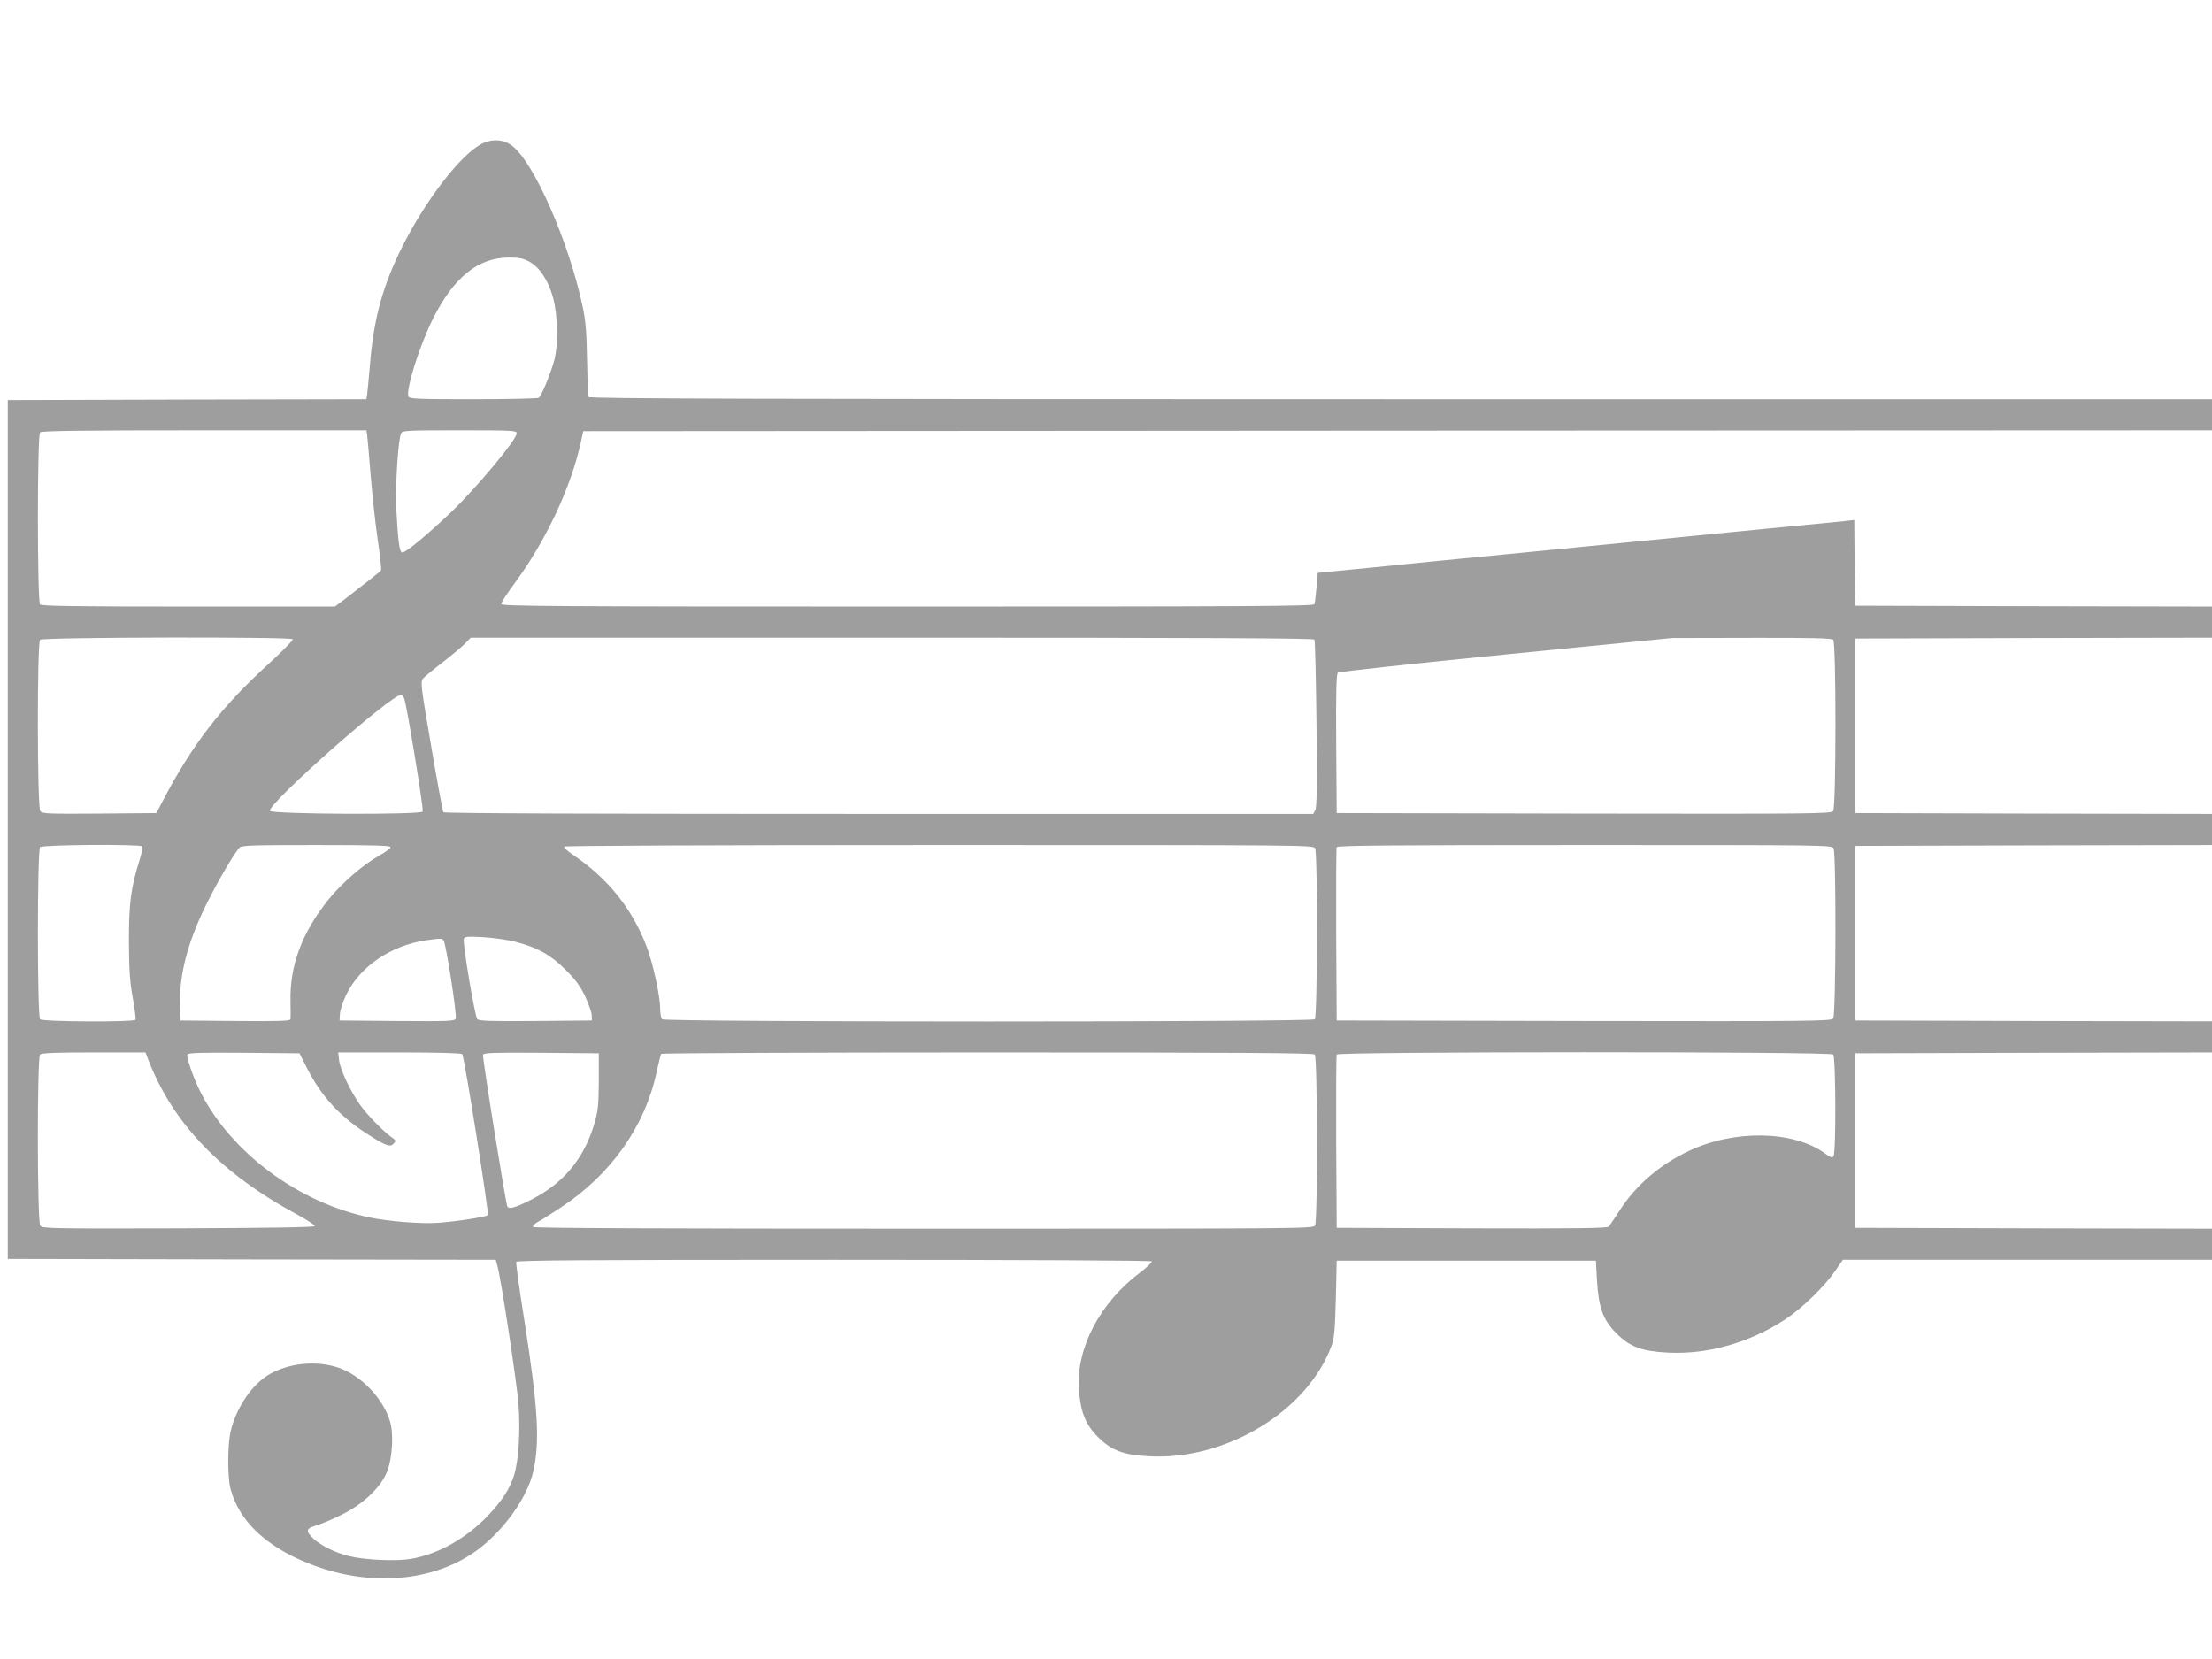 <?xml version="1.0" standalone="no"?>
<!DOCTYPE svg PUBLIC "-//W3C//DTD SVG 20010904//EN"
 "http://www.w3.org/TR/2001/REC-SVG-20010904/DTD/svg10.dtd">
<svg version="1.0" xmlns="http://www.w3.org/2000/svg"
 width="1280pt" height="960pt" viewBox="0 0 1280 960"
 preserveAspectRatio="xMidYMid meet">
<g transform="translate(0,960) scale(0.1,-0.1)"
fill="#9e9e9e" stroke="none">
<path d="M2790 8769 c-121 -60 -322 -319 -460 -592 -116 -230 -169 -424 -190
-697 -7 -80 -14 -155 -16 -167 l-4 -23 -1038 -2 -1037 -3 0 -2485 0 -2485
1412 -3 1412 -2 10 -38 c23 -87 111 -668 121 -794 12 -152 2 -326 -25 -414
-23 -76 -70 -149 -151 -234 -127 -133 -290 -224 -448 -251 -85 -14 -264 -6
-354 16 -80 19 -161 59 -207 100 -49 46 -46 61 19 79 30 9 96 37 147 63 123
61 224 158 259 248 32 83 39 223 15 296 -38 119 -146 238 -262 291 -125 57
-300 49 -426 -20 -104 -56 -198 -192 -232 -333 -19 -80 -19 -267 -1 -335 49
-184 203 -332 452 -431 349 -140 728 -109 982 82 150 113 282 299 317 447 40
172 29 367 -49 866 -30 185 -51 343 -49 350 4 9 381 12 1838 12 1122 0 1836
-4 1840 -9 3 -5 -28 -35 -69 -66 -230 -172 -368 -435 -353 -670 9 -135 37
-206 111 -281 79 -78 145 -103 297 -111 446 -24 916 263 1055 642 15 41 19 91
24 270 l5 220 750 0 750 0 6 -112 c10 -162 35 -231 113 -309 79 -78 145 -103
297 -111 231 -12 477 58 682 194 95 63 225 189 283 274 l48 69 1068 0 1068 0
0 90 0 90 -1032 2 -1033 3 0 505 0 505 1033 3 1032 2 0 90 0 90 -1032 2 -1033
3 0 505 0 505 1033 3 1032 2 0 90 0 90 -1032 2 -1033 3 0 505 0 505 1033 3
1032 2 0 90 0 90 -1032 2 -1033 3 -3 248 -2 248 -53 -6 c-28 -3 -236 -24 -462
-45 -225 -22 -545 -54 -710 -70 -165 -16 -514 -50 -775 -76 -261 -25 -617 -60
-790 -78 l-315 -31 -7 -84 c-4 -46 -9 -90 -12 -97 -5 -12 -379 -14 -2356 -14
-2078 0 -2350 2 -2350 15 0 8 34 60 75 116 182 245 330 560 387 824 l13 60
4713 3 4712 2 0 90 0 90 -4695 0 c-3747 0 -4697 3 -4700 13 -3 6 -6 104 -8
217 -3 162 -8 226 -26 308 -79 372 -281 832 -407 928 -49 38 -115 42 -174 13z
m271 -682 c61 -32 113 -111 140 -212 27 -102 30 -272 6 -361 -22 -79 -74 -206
-90 -216 -7 -4 -178 -8 -380 -8 -326 0 -368 2 -374 16 -15 40 65 295 142 449
121 241 261 354 441 355 55 0 81 -5 115 -23z m-937 -999 c2 -13 11 -115 20
-228 9 -113 27 -283 41 -378 14 -95 23 -177 20 -182 -5 -8 -76 -64 -223 -177
l-44 -33 -847 0 c-645 0 -850 3 -859 12 -17 17 -17 979 0 996 9 9 234 12 950
12 l938 0 4 -22z m866 5 c0 -37 -229 -312 -382 -459 -140 -133 -266 -237 -282
-231 -15 6 -23 68 -33 253 -6 135 11 403 28 437 9 16 36 17 339 17 301 0 330
-1 330 -17z m-1296 -1192 c3 -5 -59 -69 -139 -142 -277 -252 -445 -471 -616
-799 l-34 -65 -330 -3 c-301 -2 -331 -1 -342 15 -18 24 -19 973 -1 991 15 15
1453 18 1462 3z m5912 -2 c4 -7 9 -226 12 -488 4 -355 2 -483 -7 -499 l-12
-22 -2514 0 c-1623 0 -2516 3 -2520 10 -3 5 -35 177 -70 382 -60 351 -63 374
-47 392 9 10 62 54 117 96 55 43 113 92 129 109 l30 31 2437 0 c1820 0 2440
-3 2445 -11z m3002 -1 c18 -18 17 -967 0 -991 -12 -16 -107 -17 -1443 -15
l-1430 3 -3 401 c-2 314 1 404 10 412 7 5 445 53 973 105 l960 95 460 1 c347
1 464 -2 473 -11z m-8269 -340 c15 -37 113 -638 107 -654 -8 -20 -877 -16
-884 4 -13 41 700 672 760 672 5 0 12 -10 17 -22z m-1515 -856 c3 -5 -4 -37
-14 -71 -53 -168 -64 -255 -64 -476 1 -170 5 -233 22 -328 12 -66 19 -123 16
-128 -8 -14 -537 -12 -552 3 -17 17 -17 979 0 996 14 14 583 18 592 4z m1436
-4 c0 -7 -31 -30 -69 -51 -92 -52 -214 -158 -289 -251 -154 -191 -226 -383
-221 -591 1 -49 1 -96 0 -103 -1 -10 -68 -12 -318 -10 l-318 3 -3 94 c-5 170
43 356 151 576 63 128 163 300 193 330 13 13 73 15 445 15 337 0 429 -3 429
-12z m5350 -7 c15 -30 14 -973 -2 -989 -17 -17 -3759 -17 -3776 0 -7 7 -12 35
-12 63 0 73 -43 267 -79 360 -84 218 -223 391 -422 526 -33 22 -57 44 -54 50
4 5 821 9 2170 9 2130 0 2164 0 2175 -19z m3000 0 c16 -30 14 -962 -2 -984
-12 -16 -107 -17 -1443 -15 l-1430 3 -3 495 c-1 272 0 501 3 508 3 9 300 12
1434 12 1404 0 1430 0 1441 -19z m-7627 -541 c125 -32 202 -74 288 -160 58
-57 85 -94 114 -153 20 -43 38 -93 39 -110 l1 -32 -326 -3 c-260 -2 -329 0
-337 11 -15 17 -86 443 -78 464 6 14 20 15 114 10 59 -4 142 -15 185 -27z
m-416 8 c14 -18 78 -431 70 -452 -6 -15 -36 -16 -339 -14 l-333 3 2 40 c2 22
19 73 38 112 80 162 258 282 460 312 86 12 92 12 102 -1z m-1709 -690 c143
-370 422 -660 867 -899 54 -30 98 -58 97 -64 -1 -7 -275 -11 -789 -13 -732 -2
-789 -1 -800 15 -18 24 -19 973 -1 991 9 9 92 12 311 12 l299 0 16 -42z m921
-54 c87 -167 192 -279 362 -386 97 -61 119 -68 139 -43 11 13 9 19 -11 32 -49
34 -143 130 -185 189 -57 80 -115 204 -122 259 l-5 45 356 0 c229 0 358 -4
362 -10 13 -21 156 -923 148 -931 -11 -11 -178 -37 -289 -45 -95 -7 -283 8
-395 31 -414 86 -804 377 -981 730 -37 73 -80 196 -74 212 5 11 66 13 327 11
l322 -3 46 -91z m1686 -69 c-1 -134 -4 -172 -23 -238 -62 -216 -186 -363 -392
-461 -74 -36 -104 -43 -114 -28 -9 15 -146 866 -141 879 3 11 72 13 337 11
l333 -3 0 -160z m4143 153 c16 -16 17 -959 2 -989 -11 -19 -46 -19 -2265 -19
-1506 0 -2256 3 -2260 10 -3 6 8 18 25 28 18 9 78 47 134 84 290 190 487 468
555 782 12 55 24 103 27 108 3 4 852 8 1888 8 1450 0 1885 -3 1894 -12z m3000
0 c15 -15 17 -565 2 -588 -7 -12 -16 -9 -53 18 -181 130 -521 136 -782 13
-169 -79 -310 -200 -403 -346 -29 -44 -57 -86 -62 -93 -9 -9 -175 -12 -793
-10 l-782 3 -3 495 c-1 272 0 501 3 508 6 17 2855 18 2873 0z"/>
</g>
</svg>
